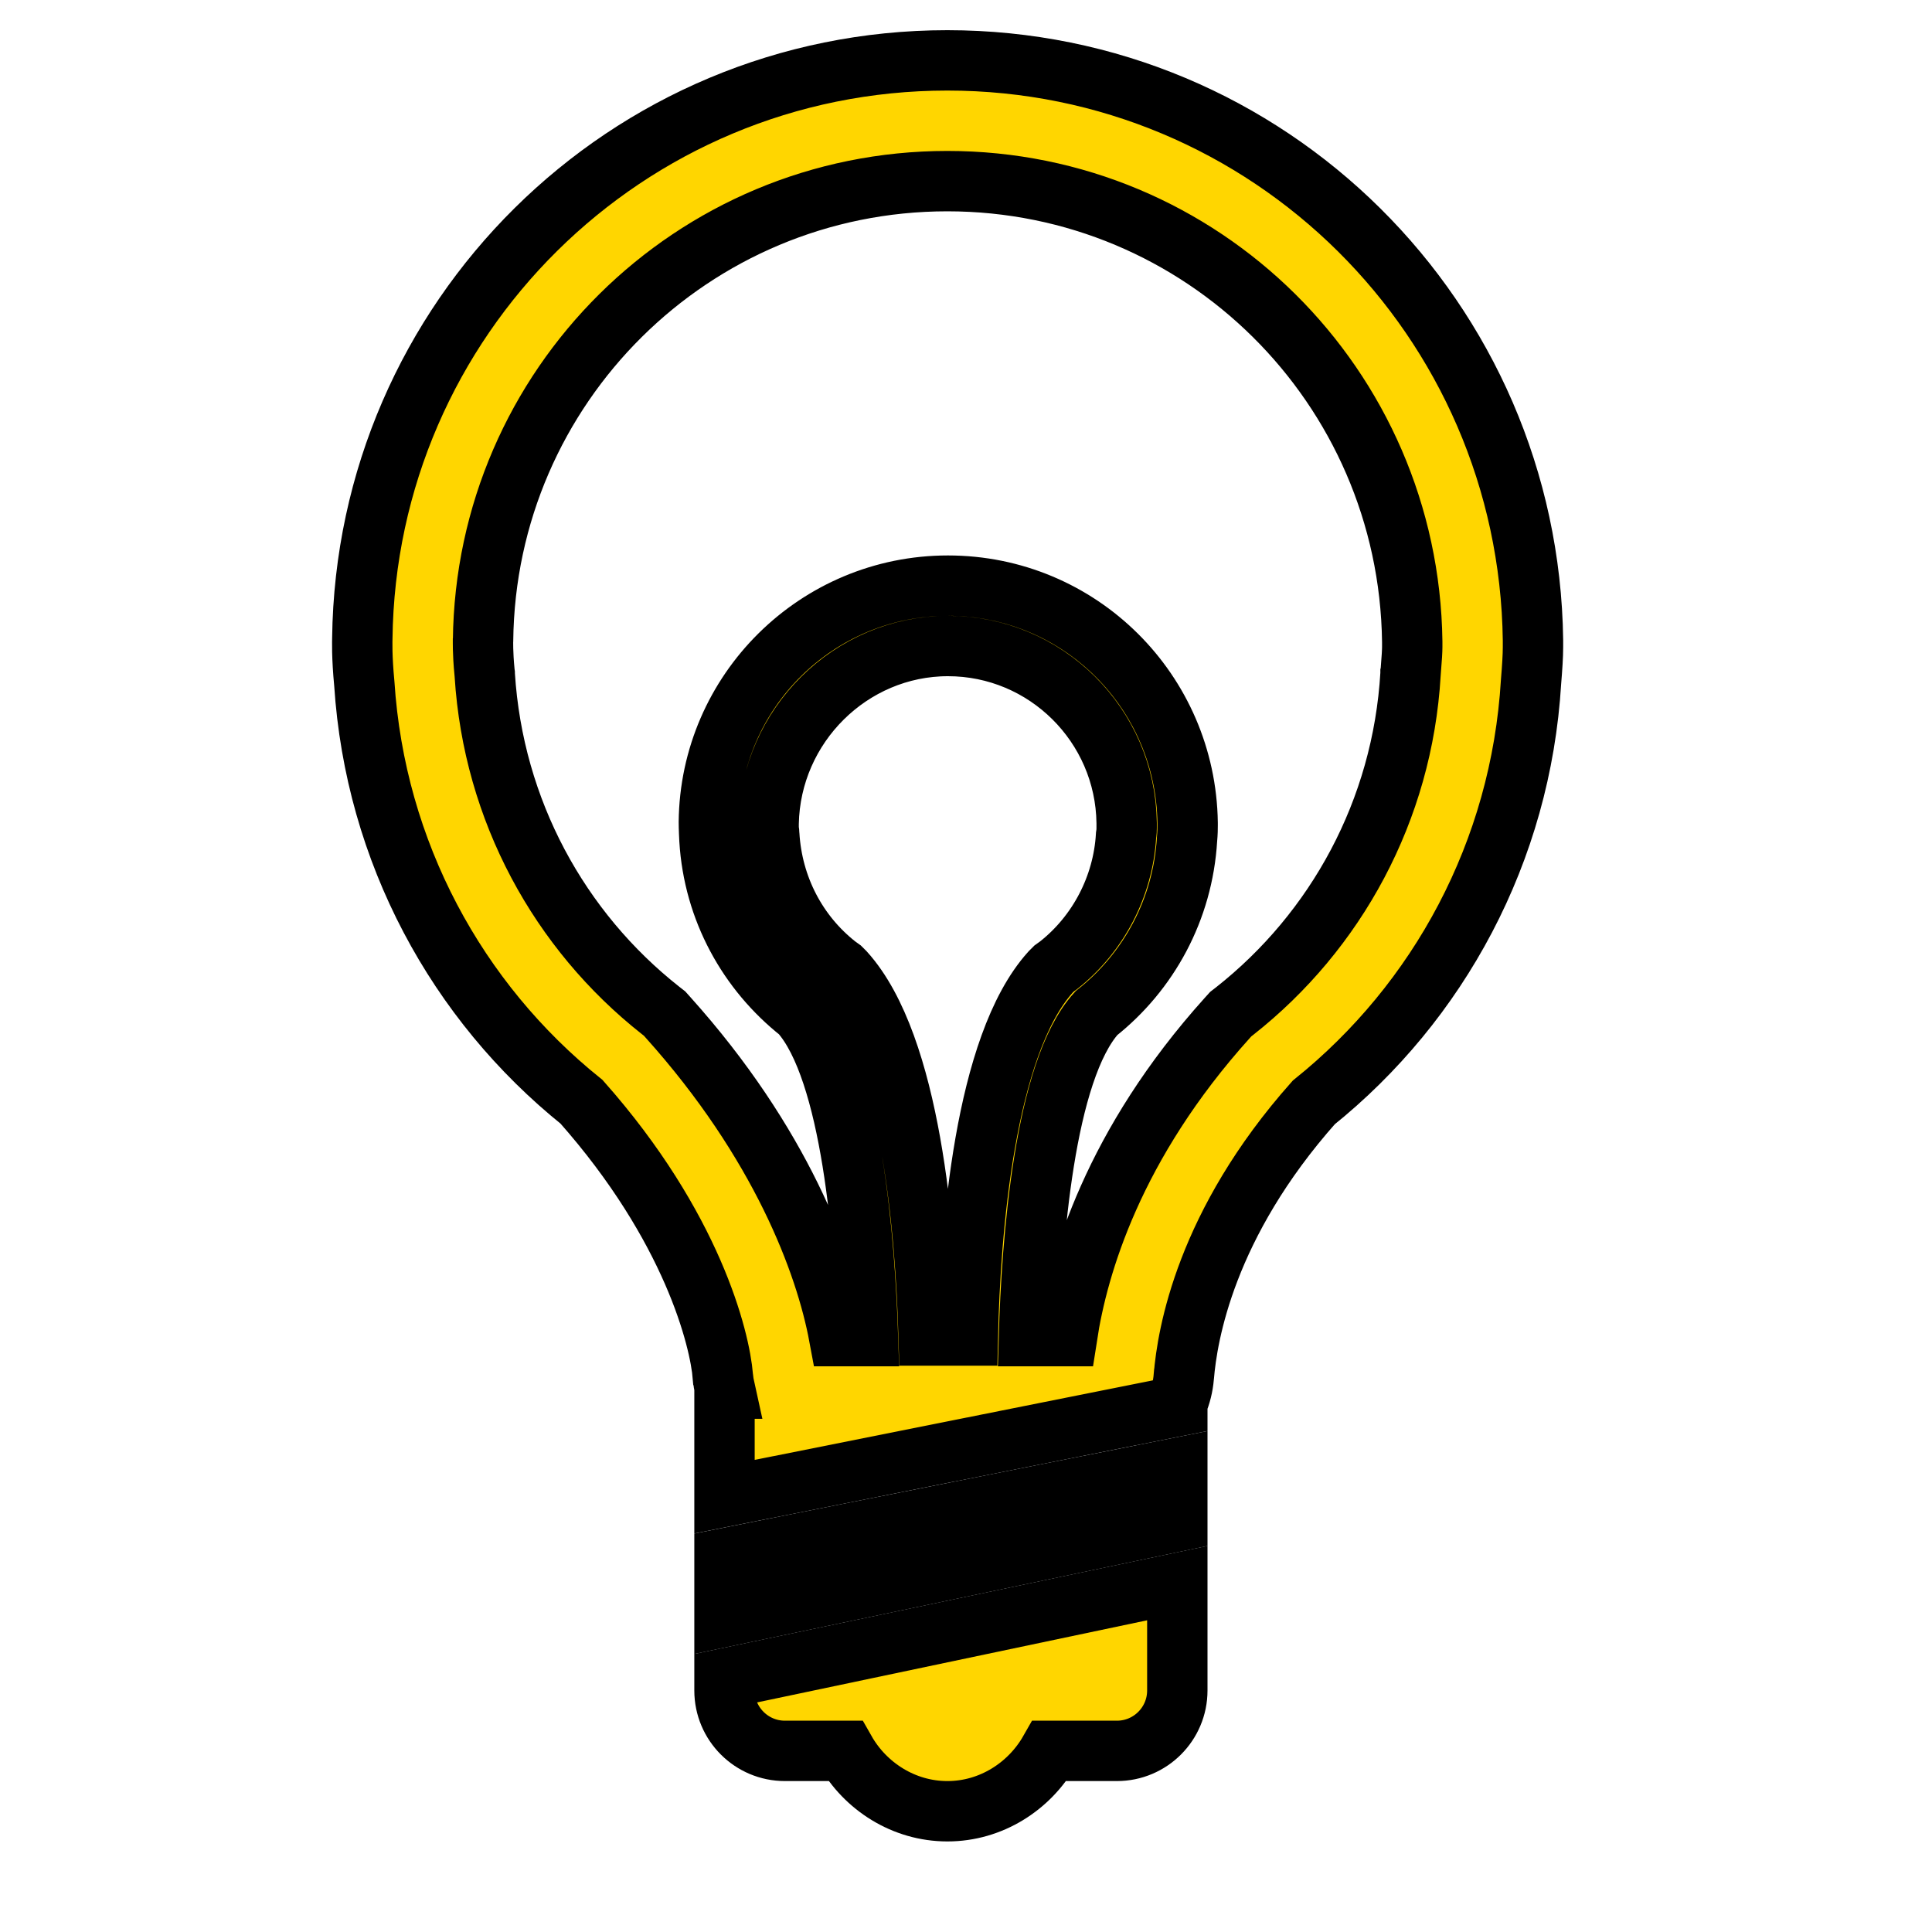 <?xml version="1.0" encoding="UTF-8"?> <svg xmlns="http://www.w3.org/2000/svg" viewBox="0 0 32.00 32.00" data-guides="{&quot;vertical&quot;:[],&quot;horizontal&quot;:[]}"><path fill="#ffd600" stroke="#000000" fill-opacity="1" stroke-width="1" stroke-opacity="1" color="rgb(51, 51, 51)" id="tSvgab5e12f998" title="Path 16" d="M15.691 1C10.376 1 6.063 5.277 6.001 10.579C6.001 10.581 6.001 10.583 6.001 10.585C6.001 10.597 6 10.613 6 10.633C6 10.672 6 10.726 6.001 10.793C6.004 10.922 6.013 11.102 6.034 11.321C6.215 14.113 7.568 16.591 9.632 18.249C11.468 20.321 11.923 22.177 11.973 22.801C11.974 22.803 11.974 22.805 11.974 22.807C11.98 22.872 11.99 22.937 12.004 23C12.003 23 12.001 23 12 23C12 23.597 12 24.193 12 24.79C14.5 24.291 17 23.791 19.5 23.292C19.5 23.276 19.5 23.259 19.5 23.242C19.557 23.106 19.594 22.96 19.607 22.807C19.608 22.805 19.608 22.803 19.608 22.801C19.664 22.112 19.967 20.277 21.76 18.26C23.825 16.601 25.19 14.109 25.359 11.291C25.378 11.06 25.391 10.865 25.391 10.72C25.391 10.687 25.391 10.653 25.391 10.62C25.391 10.616 25.391 10.612 25.391 10.607C25.324 5.284 21.012 1 15.691 1ZM8.001 10.611C8.045 6.398 11.47 3 15.691 3C19.908 3 23.335 6.393 23.391 10.627C23.391 10.658 23.391 10.689 23.391 10.72C23.391 10.773 23.385 10.894 23.365 11.137C23.364 11.141 23.364 11.145 23.363 11.149C23.363 11.153 23.363 11.157 23.363 11.162C23.23 13.427 22.125 15.426 20.452 16.745C20.43 16.762 20.407 16.78 20.385 16.797C20.366 16.818 20.347 16.839 20.328 16.86C18.44 18.955 17.855 20.957 17.675 22.13C17.464 22.13 17.253 22.13 17.043 22.13C17.088 20.595 17.292 17.735 18.161 16.78C19.021 16.1 19.591 15.07 19.661 13.9C19.671 13.79 19.671 13.72 19.671 13.67C19.671 13.657 19.671 13.643 19.671 13.63C19.641 11.45 17.881 9.7 15.701 9.7C13.531 9.7 11.761 11.45 11.741 13.62C11.741 13.62 11.741 13.73 11.751 13.91C11.821 15.07 12.391 16.09 13.251 16.77C14.113 17.733 14.325 20.595 14.376 22.13C14.216 22.13 14.057 22.13 13.897 22.13C13.672 20.923 12.93 18.929 11.065 16.852C11.046 16.831 11.027 16.809 11.008 16.788C10.985 16.77 10.963 16.752 10.94 16.735C9.268 15.416 8.171 13.426 8.029 11.177C8.029 11.171 8.028 11.165 8.028 11.159C8.027 11.153 8.027 11.147 8.026 11.14C8.009 10.968 8.003 10.834 8.001 10.747C8 10.704 8 10.673 8 10.655C8 10.649 8 10.643 8 10.638C8.001 10.634 8.001 10.63 8.001 10.626C8.001 10.621 8.001 10.616 8.001 10.611ZM15.701 10.7C17.321 10.7 18.641 12.01 18.661 13.63C18.661 13.657 18.661 13.683 18.661 13.71C18.661 13.74 18.661 13.78 18.651 13.84C18.601 14.68 18.191 15.47 17.531 15.99C17.508 16.007 17.484 16.023 17.461 16.04C17.441 16.06 17.421 16.08 17.401 16.1C16.301 17.32 16.071 20.42 16.031 22.12C15.814 22.12 15.598 22.12 15.381 22.12C15.331 20.42 15.091 17.32 13.991 16.1C13.971 16.08 13.951 16.06 13.931 16.04C13.908 16.023 13.884 16.007 13.861 15.99C13.201 15.47 12.791 14.69 12.741 13.82C12.741 13.797 12.738 13.777 12.735 13.76C12.733 13.748 12.731 13.738 12.731 13.73C12.731 13.7 12.731 13.67 12.731 13.64C12.761 12.02 14.091 10.7 15.701 10.7Z"></path><path fill="#ffd600" stroke="#000000" fill-opacity="1" stroke-width="1" stroke-opacity="1" color="rgb(51, 51, 51)" id="tSvgfd6300f411" title="Path 17" d="M19.5 24.312C17 24.811 14.5 25.31 12 25.81C12 26.133 12 26.456 12 26.779C14.5 26.252 17 25.726 19.5 25.2C19.5 24.904 19.5 24.608 19.5 24.312Z"></path><path fill="#ffd600" stroke="#000000" fill-opacity="1" stroke-width="1" stroke-opacity="1" color="rgb(51, 51, 51)" id="tSvg492a24a009" title="Path 18" d="M12 28C12 27.933 12 27.867 12 27.8C14.5 27.274 17 26.748 19.5 26.221C19.5 26.814 19.5 27.407 19.5 28C19.5 28.552 19.052 29 18.5 29C18.128 29 17.756 29 17.384 29C17.051 29.585 16.418 30 15.692 30C14.966 30 14.332 29.585 14 29C13.667 29 13.333 29 13 29C12.448 29 12 28.552 12 28Z"></path><defs></defs></svg> 